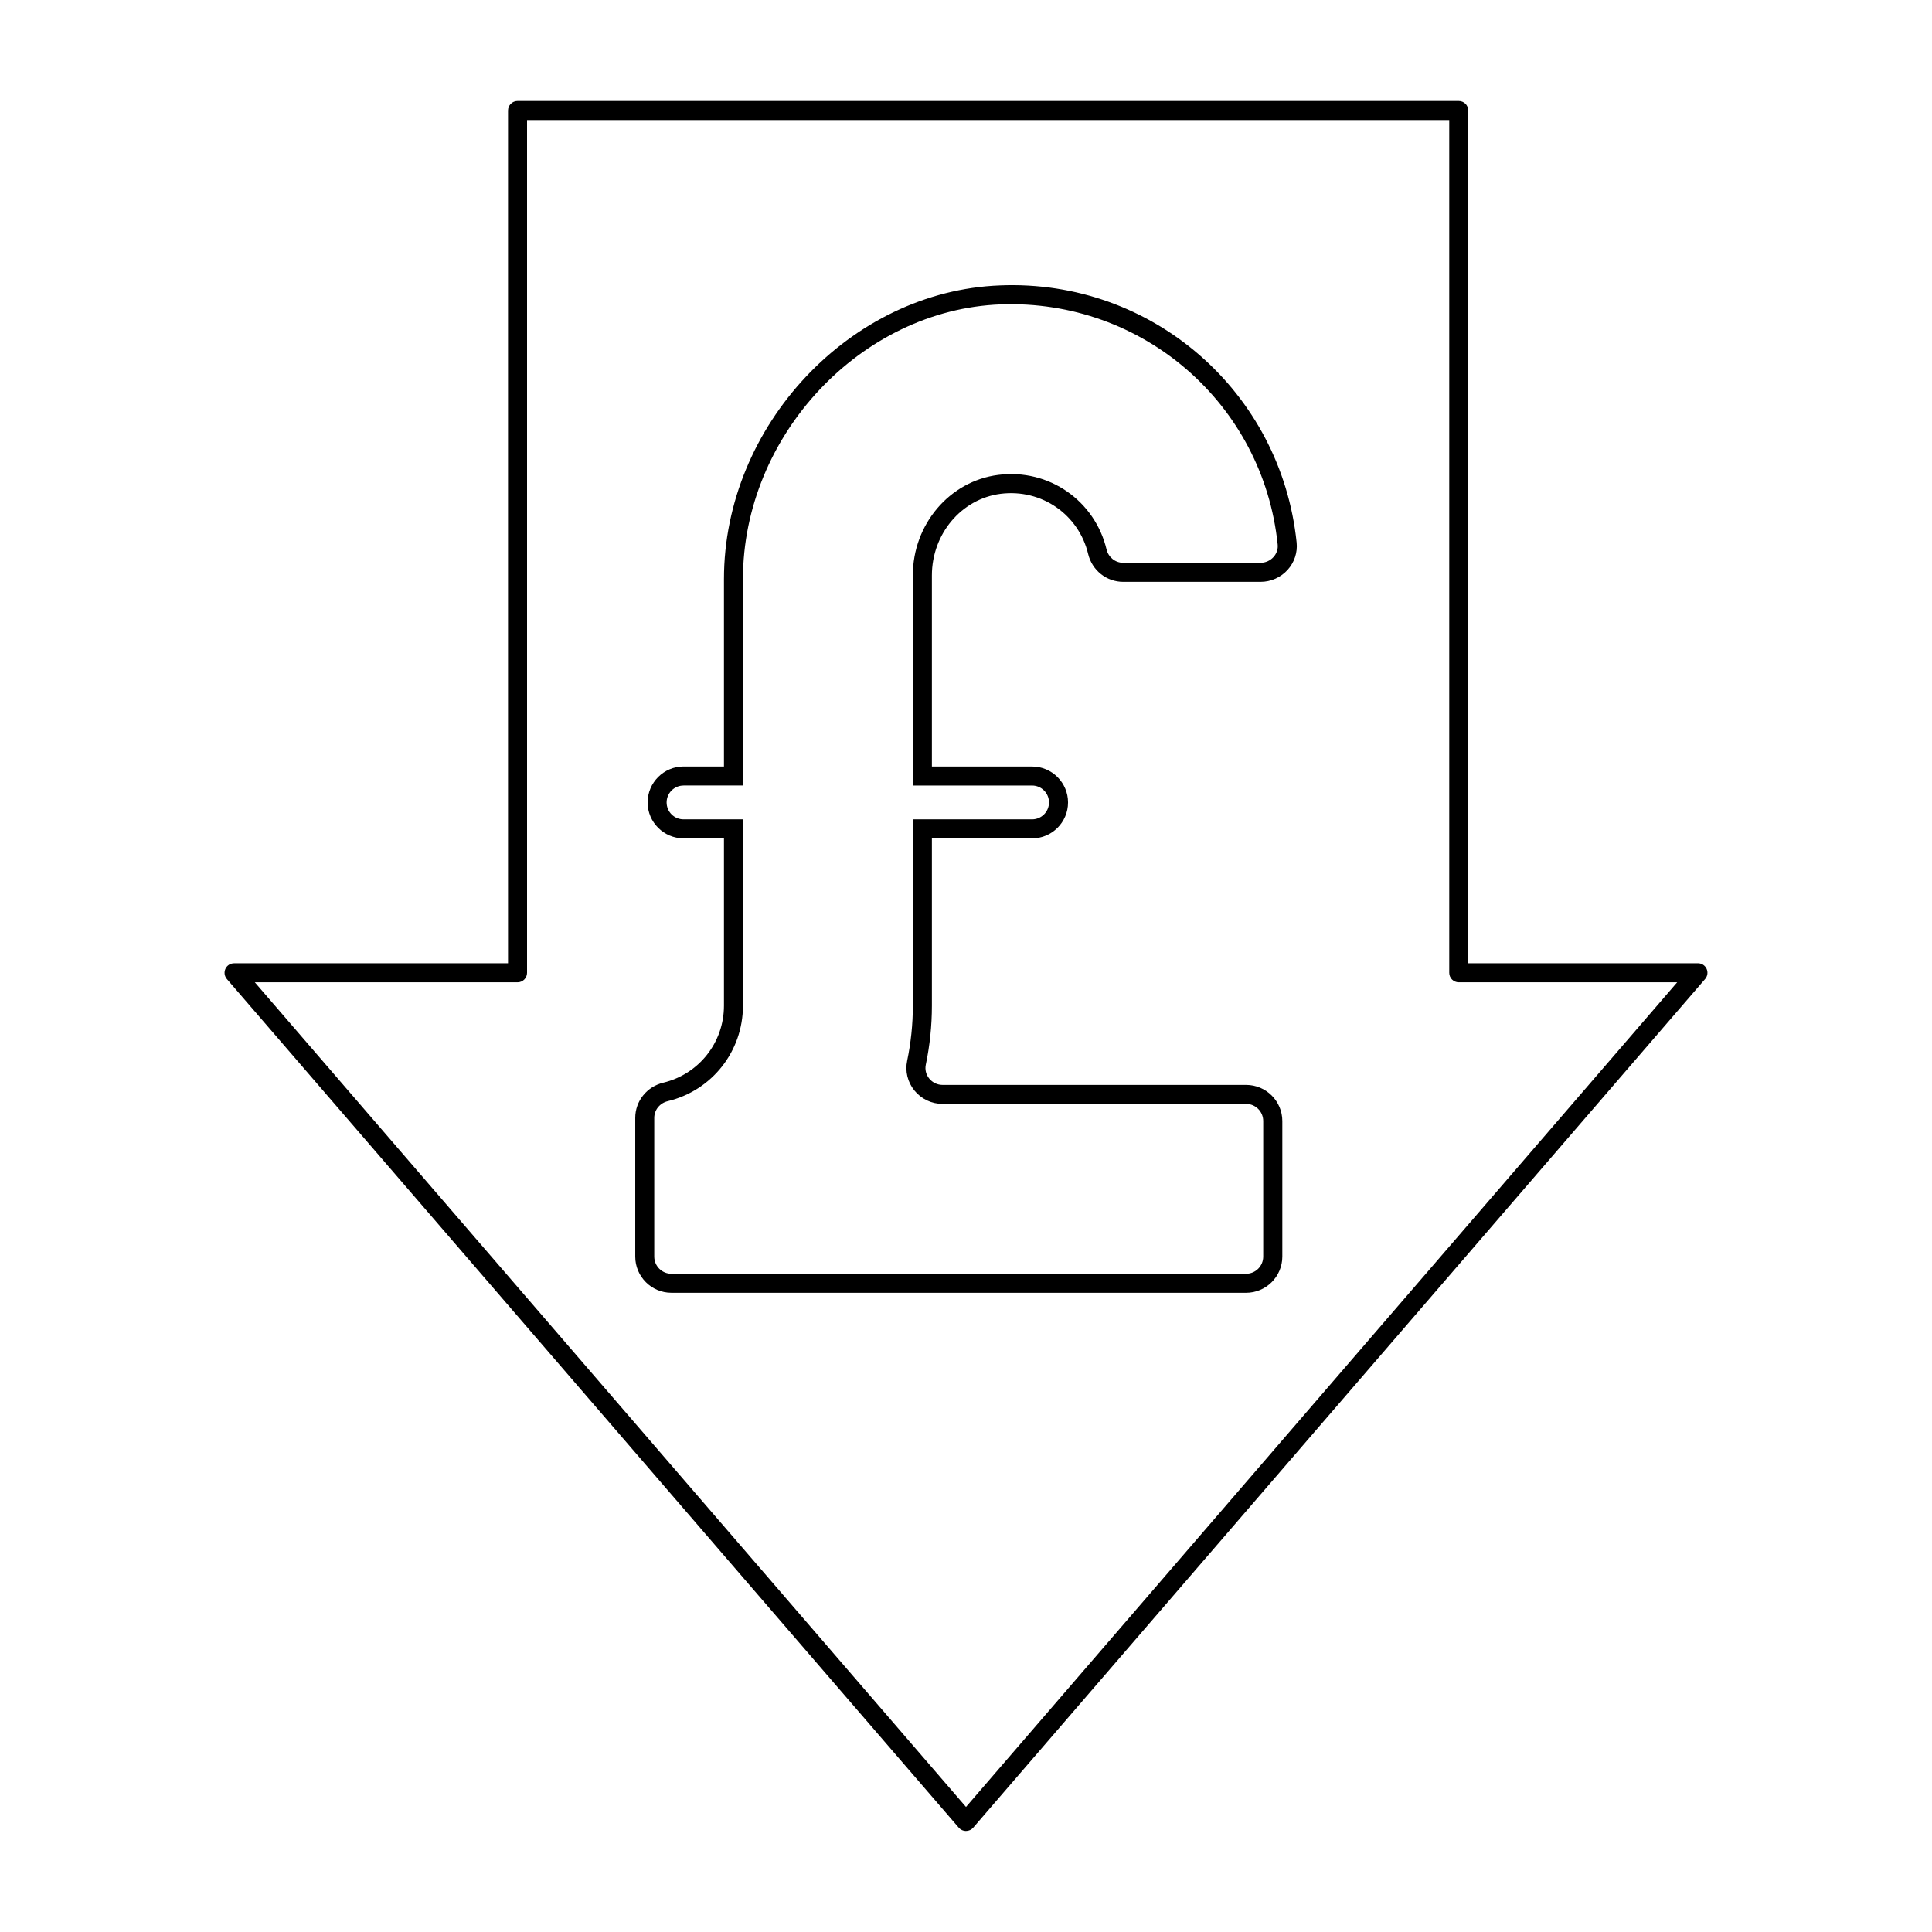 <?xml version="1.0" encoding="UTF-8"?>
<!-- The Best Svg Icon site in the world: iconSvg.co, Visit us! https://iconsvg.co -->
<svg fill="#000000" width="800px" height="800px" version="1.1" viewBox="144 144 512 512" xmlns="http://www.w3.org/2000/svg">
 <g>
  <path d="m400 629.23c-0.734 0-1.43-0.316-1.91-0.871l-193.97-224.91c-0.645-0.746-0.789-1.797-0.383-2.695 0.414-0.902 1.305-1.473 2.293-1.473h72.602v-226c0-1.391 1.129-2.519 2.519-2.519h249.43c1.391 0 2.519 1.129 2.519 2.519v225.99h60.871c0.988 0 1.883 0.57 2.293 1.473 0.406 0.898 0.262 1.949-0.383 2.695l-193.97 224.91c-0.477 0.555-1.172 0.871-1.906 0.871zm-188.47-224.91 188.47 218.54 188.47-218.54h-57.887c-1.391 0-2.519-1.129-2.519-2.519v-225.99h-244.39v225.99c0 1.391-1.129 2.519-2.519 2.519z"/>
  <path d="m474.23 486.6h-152.3c-5.285 0-9.582-4.301-9.582-9.582v-36.777c0-4.434 3.055-8.266 7.43-9.32 9.465-2.273 16.078-10.664 16.078-20.41v-44.344h-10.707c-5.25 0-9.523-4.266-9.523-9.516s4.273-9.523 9.523-9.523h10.707v-49.66c0-40.691 33.5-76.336 73.152-77.832 40.426-1.668 74.488 28.293 78.613 68.141 0.273 2.613-0.594 5.246-2.371 7.219-1.828 2.031-4.449 3.195-7.18 3.195h-36.398c-4.438 0-8.266-3.043-9.309-7.406-2.484-10.375-12.281-17.297-23.191-15.922-10.383 1.336-18.211 10.625-18.211 21.625v50.648h26.555c5.25 0 9.523 4.273 9.523 9.523s-4.273 9.516-9.523 9.516h-26.555v44.344c0 5.266-0.543 10.52-1.613 15.629-0.273 1.293 0.055 2.629 0.902 3.672 0.871 1.074 2.168 1.691 3.551 1.691h80.441c5.285 0 9.586 4.301 9.586 9.582v35.934c-0.012 5.277-4.316 9.574-9.598 9.574zm-149.09-134.43c-2.469 0-4.481 2.012-4.481 4.484s2.004 4.481 4.481 4.481h15.75v49.383c0 12.078-8.203 22.488-19.941 25.305-2.102 0.508-3.566 2.324-3.566 4.418v36.777c0 2.504 2.035 4.543 4.539 4.543h152.3c2.508 0 4.543-2.039 4.543-4.543v-35.934c0-2.504-2.035-4.543-4.543-4.543h-80.438c-2.906 0-5.629-1.293-7.461-3.551-1.805-2.223-2.504-5.098-1.918-7.879 0.996-4.766 1.508-9.68 1.508-14.59v-49.383h31.598c2.469 0 4.481-2.004 4.481-4.481 0-2.473-2.004-4.484-4.481-4.484h-31.598l-0.004-55.691c0-13.527 9.723-24.969 22.609-26.621 13.523-1.734 25.652 6.898 28.73 19.75 0.5 2.082 2.312 3.535 4.41 3.535h36.398c1.309 0 2.559-0.559 3.438-1.531 0.84-0.934 1.23-2.109 1.102-3.32-3.848-37.211-35.699-65.012-73.406-63.625-37.023 1.395-68.301 34.738-68.301 72.797v54.699h-15.75z"/>
 </g>
</svg>